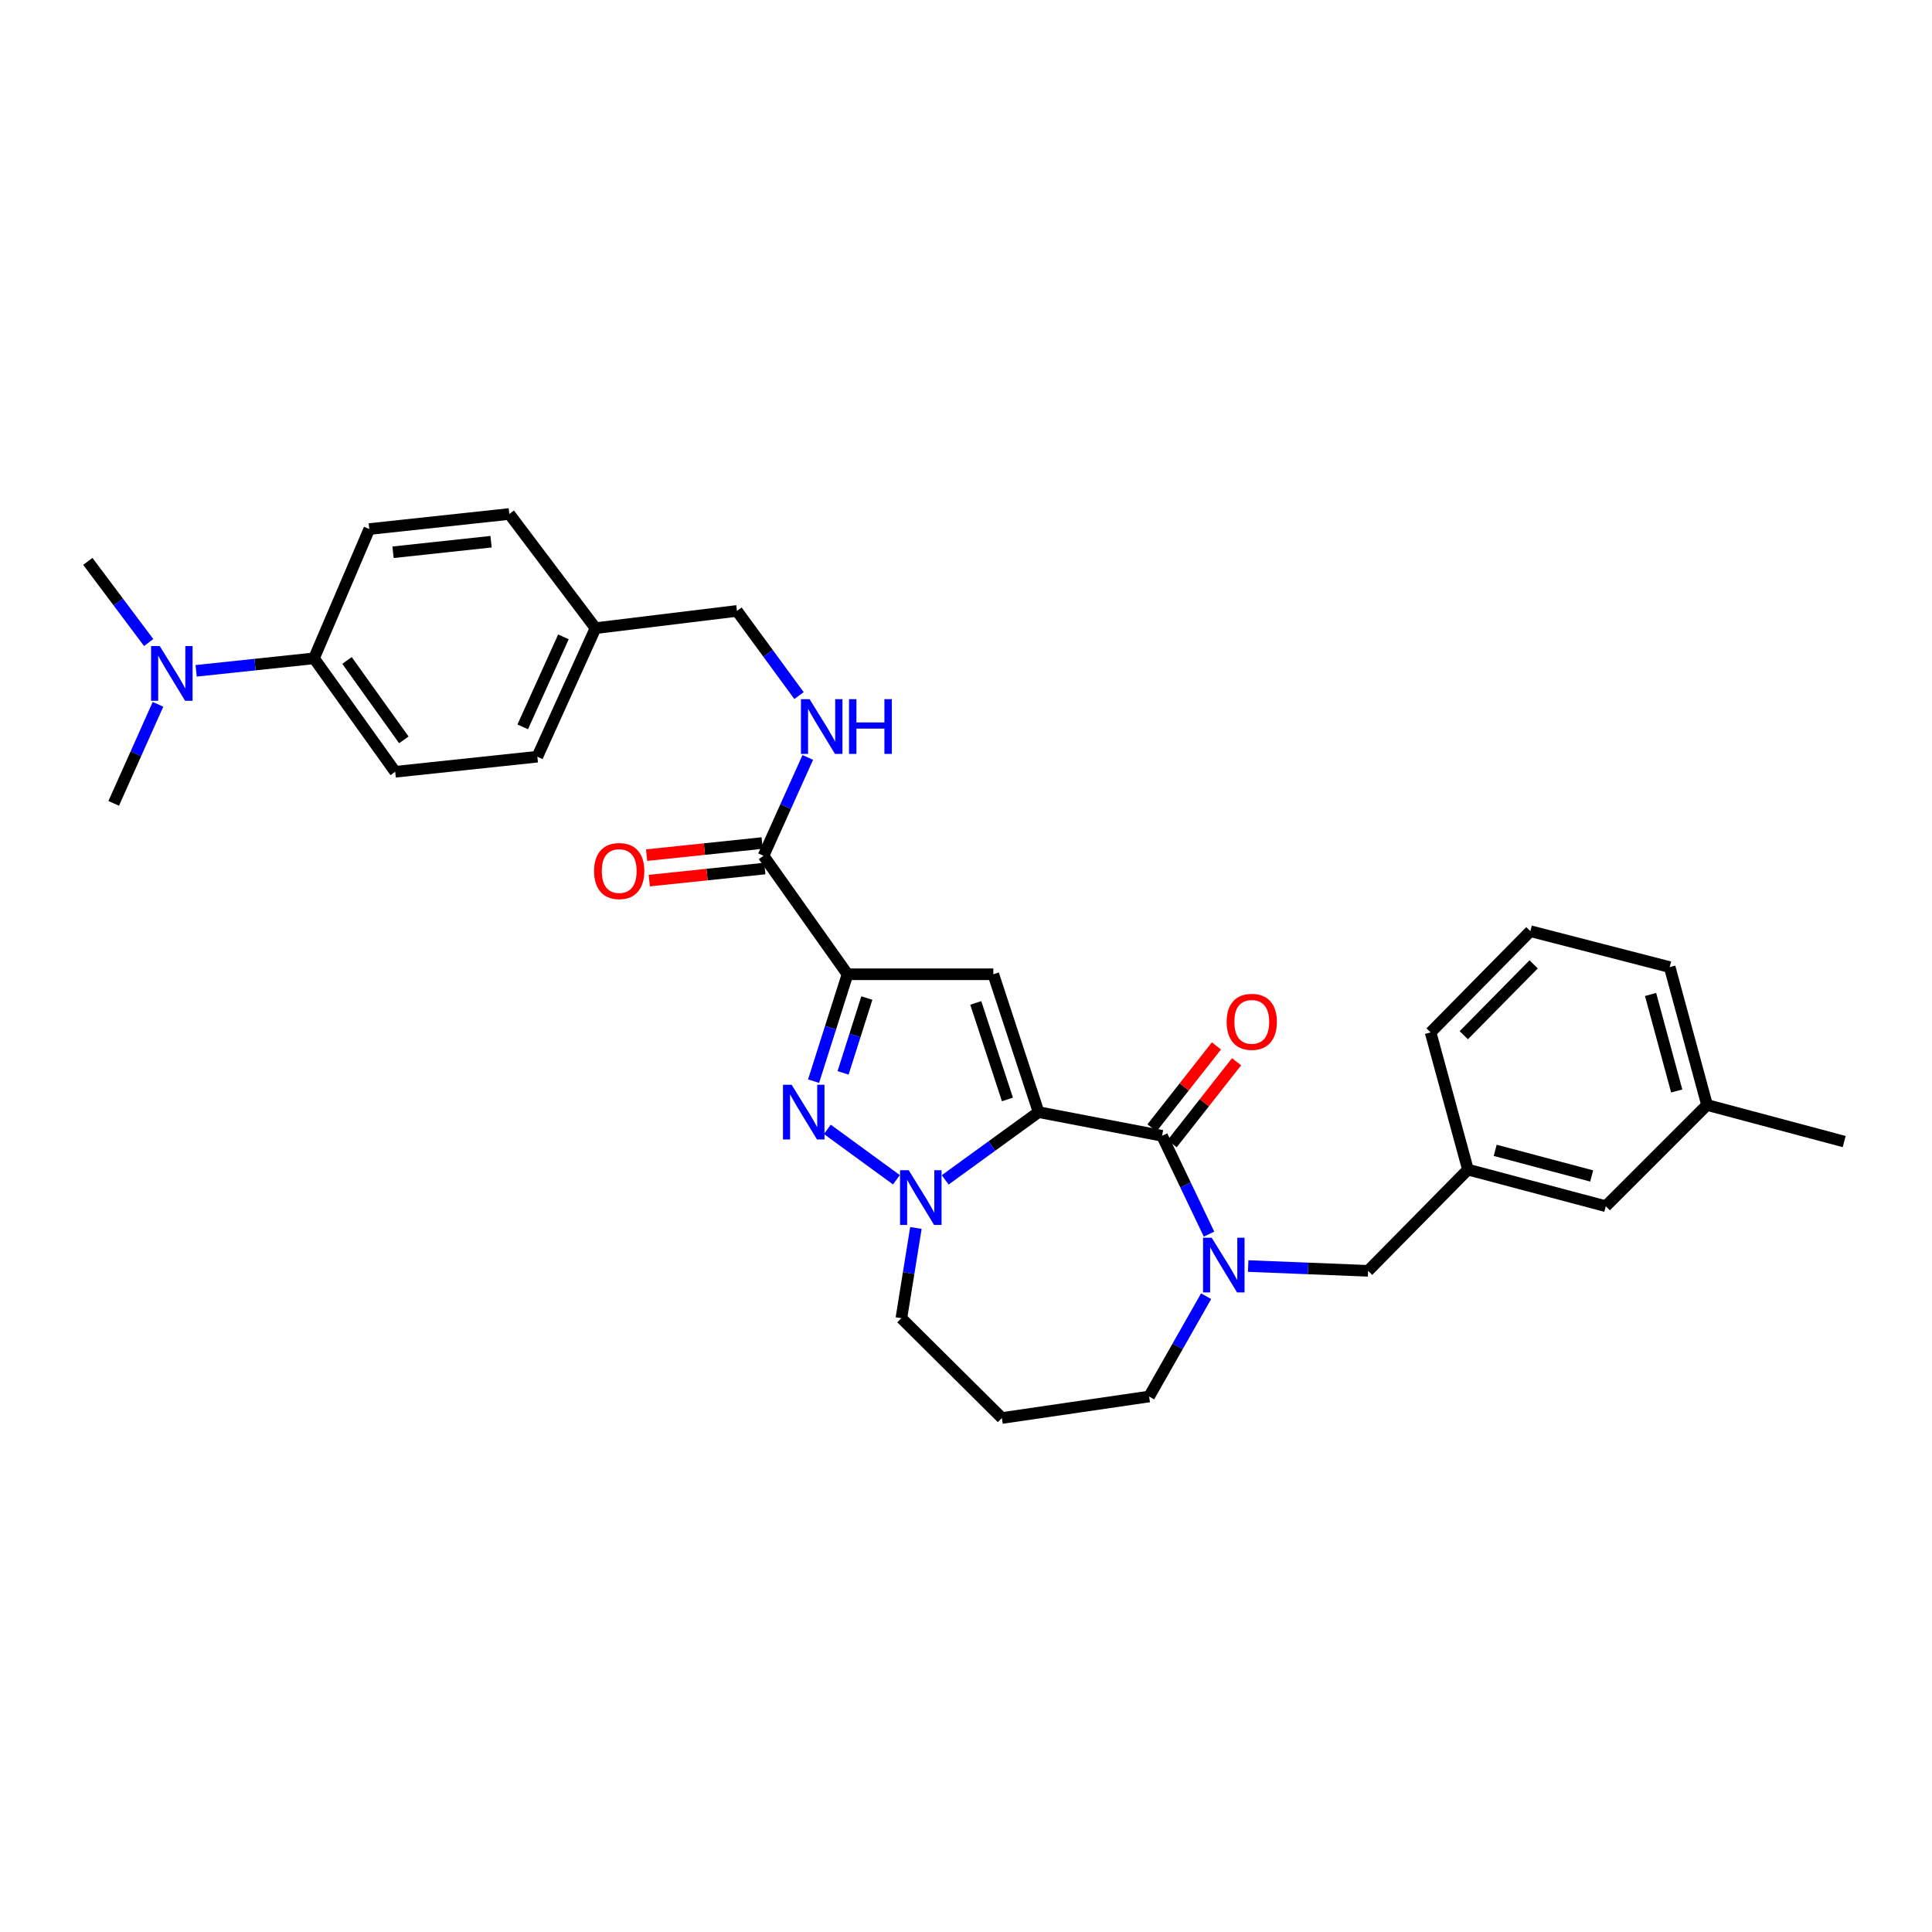 <?xml version='1.0' encoding='iso-8859-1'?>
<svg version='1.1' baseProfile='full'
              xmlns='http://www.w3.org/2000/svg'
                      xmlns:rdkit='http://www.rdkit.org/xml'
                      xmlns:xlink='http://www.w3.org/1999/xlink'
                  xml:space='preserve'
width='1000px' height='1000px' viewBox='0 0 1000 1000'>
<!-- END OF HEADER -->
<rect style='opacity:1.0;fill:#FFFFFF;stroke:none' width='1000' height='1000' x='0' y='0'> </rect>
<path class='bond-1' d='M 537.558,575.638 L 514.135,504.272' style='fill:none;fill-rule:evenodd;stroke:#000000;stroke-width:6px;stroke-linecap:butt;stroke-linejoin:miter;stroke-opacity:1' />
<path class='bond-1' d='M 521.447,569.068 L 505.051,519.112' style='fill:none;fill-rule:evenodd;stroke:#000000;stroke-width:6px;stroke-linecap:butt;stroke-linejoin:miter;stroke-opacity:1' />
<path class='bond-2' d='M 537.558,575.638 L 513.393,593.168' style='fill:none;fill-rule:evenodd;stroke:#000000;stroke-width:6px;stroke-linecap:butt;stroke-linejoin:miter;stroke-opacity:1' />
<path class='bond-2' d='M 513.393,593.168 L 489.229,610.698' style='fill:none;fill-rule:evenodd;stroke:#0000FF;stroke-width:6px;stroke-linecap:butt;stroke-linejoin:miter;stroke-opacity:1' />
<path class='bond-4' d='M 537.558,575.638 L 601.477,587.895' style='fill:none;fill-rule:evenodd;stroke:#000000;stroke-width:6px;stroke-linecap:butt;stroke-linejoin:miter;stroke-opacity:1' />
<path class='bond-0' d='M 438.68,504.272 L 514.135,504.272' style='fill:none;fill-rule:evenodd;stroke:#000000;stroke-width:6px;stroke-linecap:butt;stroke-linejoin:miter;stroke-opacity:1' />
<path class='bond-6' d='M 438.68,504.272 L 395.186,442.953' style='fill:none;fill-rule:evenodd;stroke:#000000;stroke-width:6px;stroke-linecap:butt;stroke-linejoin:miter;stroke-opacity:1' />
<path class='bond-31' d='M 438.68,504.272 L 429.891,531.939' style='fill:none;fill-rule:evenodd;stroke:#000000;stroke-width:6px;stroke-linecap:butt;stroke-linejoin:miter;stroke-opacity:1' />
<path class='bond-31' d='M 429.891,531.939 L 421.102,559.606' style='fill:none;fill-rule:evenodd;stroke:#0000FF;stroke-width:6px;stroke-linecap:butt;stroke-linejoin:miter;stroke-opacity:1' />
<path class='bond-31' d='M 448.68,516.586 L 442.527,535.953' style='fill:none;fill-rule:evenodd;stroke:#000000;stroke-width:6px;stroke-linecap:butt;stroke-linejoin:miter;stroke-opacity:1' />
<path class='bond-31' d='M 442.527,535.953 L 436.375,555.321' style='fill:none;fill-rule:evenodd;stroke:#0000FF;stroke-width:6px;stroke-linecap:butt;stroke-linejoin:miter;stroke-opacity:1' />
<path class='bond-3' d='M 463.991,610.65 L 428.234,584.559' style='fill:none;fill-rule:evenodd;stroke:#0000FF;stroke-width:6px;stroke-linecap:butt;stroke-linejoin:miter;stroke-opacity:1' />
<path class='bond-16' d='M 474.07,635.596 L 470.308,658.949' style='fill:none;fill-rule:evenodd;stroke:#0000FF;stroke-width:6px;stroke-linecap:butt;stroke-linejoin:miter;stroke-opacity:1' />
<path class='bond-16' d='M 470.308,658.949 L 466.545,682.301' style='fill:none;fill-rule:evenodd;stroke:#000000;stroke-width:6px;stroke-linecap:butt;stroke-linejoin:miter;stroke-opacity:1' />
<path class='bond-5' d='M 601.477,587.895 L 613.632,613.34' style='fill:none;fill-rule:evenodd;stroke:#000000;stroke-width:6px;stroke-linecap:butt;stroke-linejoin:miter;stroke-opacity:1' />
<path class='bond-5' d='M 613.632,613.34 L 625.787,638.784' style='fill:none;fill-rule:evenodd;stroke:#0000FF;stroke-width:6px;stroke-linecap:butt;stroke-linejoin:miter;stroke-opacity:1' />
<path class='bond-9' d='M 606.689,591.992 L 623.367,570.774' style='fill:none;fill-rule:evenodd;stroke:#000000;stroke-width:6px;stroke-linecap:butt;stroke-linejoin:miter;stroke-opacity:1' />
<path class='bond-9' d='M 623.367,570.774 L 640.044,549.557' style='fill:none;fill-rule:evenodd;stroke:#FF0000;stroke-width:6px;stroke-linecap:butt;stroke-linejoin:miter;stroke-opacity:1' />
<path class='bond-9' d='M 596.266,583.798 L 612.943,562.581' style='fill:none;fill-rule:evenodd;stroke:#000000;stroke-width:6px;stroke-linecap:butt;stroke-linejoin:miter;stroke-opacity:1' />
<path class='bond-9' d='M 612.943,562.581 L 629.621,541.364' style='fill:none;fill-rule:evenodd;stroke:#FF0000;stroke-width:6px;stroke-linecap:butt;stroke-linejoin:miter;stroke-opacity:1' />
<path class='bond-8' d='M 646.046,655.301 L 677.086,656.541' style='fill:none;fill-rule:evenodd;stroke:#0000FF;stroke-width:6px;stroke-linecap:butt;stroke-linejoin:miter;stroke-opacity:1' />
<path class='bond-8' d='M 677.086,656.541 L 708.126,657.781' style='fill:none;fill-rule:evenodd;stroke:#000000;stroke-width:6px;stroke-linecap:butt;stroke-linejoin:miter;stroke-opacity:1' />
<path class='bond-17' d='M 624.282,670.914 L 609.536,696.871' style='fill:none;fill-rule:evenodd;stroke:#0000FF;stroke-width:6px;stroke-linecap:butt;stroke-linejoin:miter;stroke-opacity:1' />
<path class='bond-17' d='M 609.536,696.871 L 594.789,722.828' style='fill:none;fill-rule:evenodd;stroke:#000000;stroke-width:6px;stroke-linecap:butt;stroke-linejoin:miter;stroke-opacity:1' />
<path class='bond-7' d='M 395.186,442.953 L 406.648,417.498' style='fill:none;fill-rule:evenodd;stroke:#000000;stroke-width:6px;stroke-linecap:butt;stroke-linejoin:miter;stroke-opacity:1' />
<path class='bond-7' d='M 406.648,417.498 L 418.11,392.044' style='fill:none;fill-rule:evenodd;stroke:#0000FF;stroke-width:6px;stroke-linecap:butt;stroke-linejoin:miter;stroke-opacity:1' />
<path class='bond-12' d='M 394.496,436.359 L 364.591,439.489' style='fill:none;fill-rule:evenodd;stroke:#000000;stroke-width:6px;stroke-linecap:butt;stroke-linejoin:miter;stroke-opacity:1' />
<path class='bond-12' d='M 364.591,439.489 L 334.685,442.618' style='fill:none;fill-rule:evenodd;stroke:#FF0000;stroke-width:6px;stroke-linecap:butt;stroke-linejoin:miter;stroke-opacity:1' />
<path class='bond-12' d='M 395.876,449.546 L 365.97,452.675' style='fill:none;fill-rule:evenodd;stroke:#000000;stroke-width:6px;stroke-linecap:butt;stroke-linejoin:miter;stroke-opacity:1' />
<path class='bond-12' d='M 365.97,452.675 L 336.065,455.804' style='fill:none;fill-rule:evenodd;stroke:#FF0000;stroke-width:6px;stroke-linecap:butt;stroke-linejoin:miter;stroke-opacity:1' />
<path class='bond-19' d='M 413.573,360.035 L 397.511,338.123' style='fill:none;fill-rule:evenodd;stroke:#0000FF;stroke-width:6px;stroke-linecap:butt;stroke-linejoin:miter;stroke-opacity:1' />
<path class='bond-19' d='M 397.511,338.123 L 381.449,316.211' style='fill:none;fill-rule:evenodd;stroke:#000000;stroke-width:6px;stroke-linecap:butt;stroke-linejoin:miter;stroke-opacity:1' />
<path class='bond-13' d='M 708.126,657.781 L 759.803,605.381' style='fill:none;fill-rule:evenodd;stroke:#000000;stroke-width:6px;stroke-linecap:butt;stroke-linejoin:miter;stroke-opacity:1' />
<path class='bond-10' d='M 162.525,340.753 L 204.547,399.473' style='fill:none;fill-rule:evenodd;stroke:#000000;stroke-width:6px;stroke-linecap:butt;stroke-linejoin:miter;stroke-opacity:1' />
<path class='bond-10' d='M 179.61,341.845 L 209.025,382.949' style='fill:none;fill-rule:evenodd;stroke:#000000;stroke-width:6px;stroke-linecap:butt;stroke-linejoin:miter;stroke-opacity:1' />
<path class='bond-11' d='M 162.525,340.753 L 132.025,343.986' style='fill:none;fill-rule:evenodd;stroke:#000000;stroke-width:6px;stroke-linecap:butt;stroke-linejoin:miter;stroke-opacity:1' />
<path class='bond-11' d='M 132.025,343.986 L 101.524,347.219' style='fill:none;fill-rule:evenodd;stroke:#0000FF;stroke-width:6px;stroke-linecap:butt;stroke-linejoin:miter;stroke-opacity:1' />
<path class='bond-34' d='M 162.525,340.753 L 191.148,273.836' style='fill:none;fill-rule:evenodd;stroke:#000000;stroke-width:6px;stroke-linecap:butt;stroke-linejoin:miter;stroke-opacity:1' />
<path class='bond-26' d='M 81.779,364.556 L 70.316,390.19' style='fill:none;fill-rule:evenodd;stroke:#0000FF;stroke-width:6px;stroke-linecap:butt;stroke-linejoin:miter;stroke-opacity:1' />
<path class='bond-26' d='M 70.316,390.19 L 58.853,415.825' style='fill:none;fill-rule:evenodd;stroke:#000000;stroke-width:6px;stroke-linecap:butt;stroke-linejoin:miter;stroke-opacity:1' />
<path class='bond-27' d='M 76.957,332.582 L 61.206,311.576' style='fill:none;fill-rule:evenodd;stroke:#0000FF;stroke-width:6px;stroke-linecap:butt;stroke-linejoin:miter;stroke-opacity:1' />
<path class='bond-27' d='M 61.206,311.576 L 45.455,290.571' style='fill:none;fill-rule:evenodd;stroke:#000000;stroke-width:6px;stroke-linecap:butt;stroke-linejoin:miter;stroke-opacity:1' />
<path class='bond-20' d='M 759.803,605.381 L 831.148,624.333' style='fill:none;fill-rule:evenodd;stroke:#000000;stroke-width:6px;stroke-linecap:butt;stroke-linejoin:miter;stroke-opacity:1' />
<path class='bond-20' d='M 773.909,595.41 L 823.85,608.677' style='fill:none;fill-rule:evenodd;stroke:#000000;stroke-width:6px;stroke-linecap:butt;stroke-linejoin:miter;stroke-opacity:1' />
<path class='bond-28' d='M 759.803,605.381 L 740.468,534.376' style='fill:none;fill-rule:evenodd;stroke:#000000;stroke-width:6px;stroke-linecap:butt;stroke-linejoin:miter;stroke-opacity:1' />
<path class='bond-14' d='M 191.148,273.836 L 263.62,266.036' style='fill:none;fill-rule:evenodd;stroke:#000000;stroke-width:6px;stroke-linecap:butt;stroke-linejoin:miter;stroke-opacity:1' />
<path class='bond-14' d='M 203.438,285.848 L 254.168,280.388' style='fill:none;fill-rule:evenodd;stroke:#000000;stroke-width:6px;stroke-linecap:butt;stroke-linejoin:miter;stroke-opacity:1' />
<path class='bond-15' d='M 204.547,399.473 L 278.123,391.665' style='fill:none;fill-rule:evenodd;stroke:#000000;stroke-width:6px;stroke-linecap:butt;stroke-linejoin:miter;stroke-opacity:1' />
<path class='bond-18' d='M 466.545,682.301 L 518.576,733.964' style='fill:none;fill-rule:evenodd;stroke:#000000;stroke-width:6px;stroke-linecap:butt;stroke-linejoin:miter;stroke-opacity:1' />
<path class='bond-32' d='M 594.789,722.828 L 518.576,733.964' style='fill:none;fill-rule:evenodd;stroke:#000000;stroke-width:6px;stroke-linecap:butt;stroke-linejoin:miter;stroke-opacity:1' />
<path class='bond-21' d='M 381.449,316.211 L 308.226,325.131' style='fill:none;fill-rule:evenodd;stroke:#000000;stroke-width:6px;stroke-linecap:butt;stroke-linejoin:miter;stroke-opacity:1' />
<path class='bond-24' d='M 831.148,624.333 L 883.562,571.934' style='fill:none;fill-rule:evenodd;stroke:#000000;stroke-width:6px;stroke-linecap:butt;stroke-linejoin:miter;stroke-opacity:1' />
<path class='bond-22' d='M 308.226,325.131 L 263.62,266.036' style='fill:none;fill-rule:evenodd;stroke:#000000;stroke-width:6px;stroke-linecap:butt;stroke-linejoin:miter;stroke-opacity:1' />
<path class='bond-23' d='M 308.226,325.131 L 278.123,391.665' style='fill:none;fill-rule:evenodd;stroke:#000000;stroke-width:6px;stroke-linecap:butt;stroke-linejoin:miter;stroke-opacity:1' />
<path class='bond-23' d='M 291.631,329.645 L 270.559,376.22' style='fill:none;fill-rule:evenodd;stroke:#000000;stroke-width:6px;stroke-linecap:butt;stroke-linejoin:miter;stroke-opacity:1' />
<path class='bond-30' d='M 883.562,571.934 L 954.545,590.878' style='fill:none;fill-rule:evenodd;stroke:#000000;stroke-width:6px;stroke-linecap:butt;stroke-linejoin:miter;stroke-opacity:1' />
<path class='bond-33' d='M 883.562,571.934 L 864.234,500.567' style='fill:none;fill-rule:evenodd;stroke:#000000;stroke-width:6px;stroke-linecap:butt;stroke-linejoin:miter;stroke-opacity:1' />
<path class='bond-33' d='M 867.866,564.694 L 854.336,514.738' style='fill:none;fill-rule:evenodd;stroke:#000000;stroke-width:6px;stroke-linecap:butt;stroke-linejoin:miter;stroke-opacity:1' />
<path class='bond-25' d='M 792.117,481.976 L 740.468,534.376' style='fill:none;fill-rule:evenodd;stroke:#000000;stroke-width:6px;stroke-linecap:butt;stroke-linejoin:miter;stroke-opacity:1' />
<path class='bond-25' d='M 793.812,499.143 L 757.658,535.823' style='fill:none;fill-rule:evenodd;stroke:#000000;stroke-width:6px;stroke-linecap:butt;stroke-linejoin:miter;stroke-opacity:1' />
<path class='bond-29' d='M 792.117,481.976 L 864.234,500.567' style='fill:none;fill-rule:evenodd;stroke:#000000;stroke-width:6px;stroke-linecap:butt;stroke-linejoin:miter;stroke-opacity:1' />
<path  class='atom-3' d='M 470.346 605.695
L 479.626 620.695
Q 480.546 622.175, 482.026 624.855
Q 483.506 627.535, 483.586 627.695
L 483.586 605.695
L 487.346 605.695
L 487.346 634.015
L 483.466 634.015
L 473.506 617.615
Q 472.346 615.695, 471.106 613.495
Q 469.906 611.295, 469.546 610.615
L 469.546 634.015
L 465.866 634.015
L 465.866 605.695
L 470.346 605.695
' fill='#0000FF'/>
<path  class='atom-4' d='M 409.749 561.478
L 419.029 576.478
Q 419.949 577.958, 421.429 580.638
Q 422.909 583.318, 422.989 583.478
L 422.989 561.478
L 426.749 561.478
L 426.749 589.798
L 422.869 589.798
L 412.909 573.398
Q 411.749 571.478, 410.509 569.278
Q 409.309 567.078, 408.949 566.398
L 408.949 589.798
L 405.269 589.798
L 405.269 561.478
L 409.749 561.478
' fill='#0000FF'/>
<path  class='atom-6' d='M 627.177 640.638
L 636.457 655.638
Q 637.377 657.118, 638.857 659.798
Q 640.337 662.478, 640.417 662.638
L 640.417 640.638
L 644.177 640.638
L 644.177 668.958
L 640.297 668.958
L 630.337 652.558
Q 629.177 650.638, 627.937 648.438
Q 626.737 646.238, 626.377 645.558
L 626.377 668.958
L 622.697 668.958
L 622.697 640.638
L 627.177 640.638
' fill='#0000FF'/>
<path  class='atom-8' d='M 419.052 361.89
L 428.332 376.89
Q 429.252 378.37, 430.732 381.05
Q 432.212 383.73, 432.292 383.89
L 432.292 361.89
L 436.052 361.89
L 436.052 390.21
L 432.172 390.21
L 422.212 373.81
Q 421.052 371.89, 419.812 369.69
Q 418.612 367.49, 418.252 366.81
L 418.252 390.21
L 414.572 390.21
L 414.572 361.89
L 419.052 361.89
' fill='#0000FF'/>
<path  class='atom-8' d='M 439.452 361.89
L 443.292 361.89
L 443.292 373.93
L 457.772 373.93
L 457.772 361.89
L 461.612 361.89
L 461.612 390.21
L 457.772 390.21
L 457.772 377.13
L 443.292 377.13
L 443.292 390.21
L 439.452 390.21
L 439.452 361.89
' fill='#0000FF'/>
<path  class='atom-10' d='M 634.911 528.902
Q 634.911 522.102, 638.271 518.302
Q 641.631 514.502, 647.911 514.502
Q 654.191 514.502, 657.551 518.302
Q 660.911 522.102, 660.911 528.902
Q 660.911 535.782, 657.511 539.702
Q 654.111 543.582, 647.911 543.582
Q 641.671 543.582, 638.271 539.702
Q 634.911 535.822, 634.911 528.902
M 647.911 540.382
Q 652.231 540.382, 654.551 537.502
Q 656.911 534.582, 656.911 528.902
Q 656.911 523.342, 654.551 520.542
Q 652.231 517.702, 647.911 517.702
Q 643.591 517.702, 641.231 520.502
Q 638.911 523.302, 638.911 528.902
Q 638.911 534.622, 641.231 537.502
Q 643.591 540.382, 647.911 540.382
' fill='#FF0000'/>
<path  class='atom-12' d='M 82.674 334.394
L 91.954 349.394
Q 92.874 350.874, 94.354 353.554
Q 95.834 356.234, 95.914 356.394
L 95.914 334.394
L 99.674 334.394
L 99.674 362.714
L 95.794 362.714
L 85.834 346.314
Q 84.674 344.394, 83.434 342.194
Q 82.234 339.994, 81.874 339.314
L 81.874 362.714
L 78.194 362.714
L 78.194 334.394
L 82.674 334.394
' fill='#0000FF'/>
<path  class='atom-13' d='M 307.498 450.848
Q 307.498 444.048, 310.858 440.248
Q 314.218 436.448, 320.498 436.448
Q 326.778 436.448, 330.138 440.248
Q 333.498 444.048, 333.498 450.848
Q 333.498 457.728, 330.098 461.648
Q 326.698 465.528, 320.498 465.528
Q 314.258 465.528, 310.858 461.648
Q 307.498 457.768, 307.498 450.848
M 320.498 462.328
Q 324.818 462.328, 327.138 459.448
Q 329.498 456.528, 329.498 450.848
Q 329.498 445.288, 327.138 442.488
Q 324.818 439.648, 320.498 439.648
Q 316.178 439.648, 313.818 442.448
Q 311.498 445.248, 311.498 450.848
Q 311.498 456.568, 313.818 459.448
Q 316.178 462.328, 320.498 462.328
' fill='#FF0000'/>
</svg>
